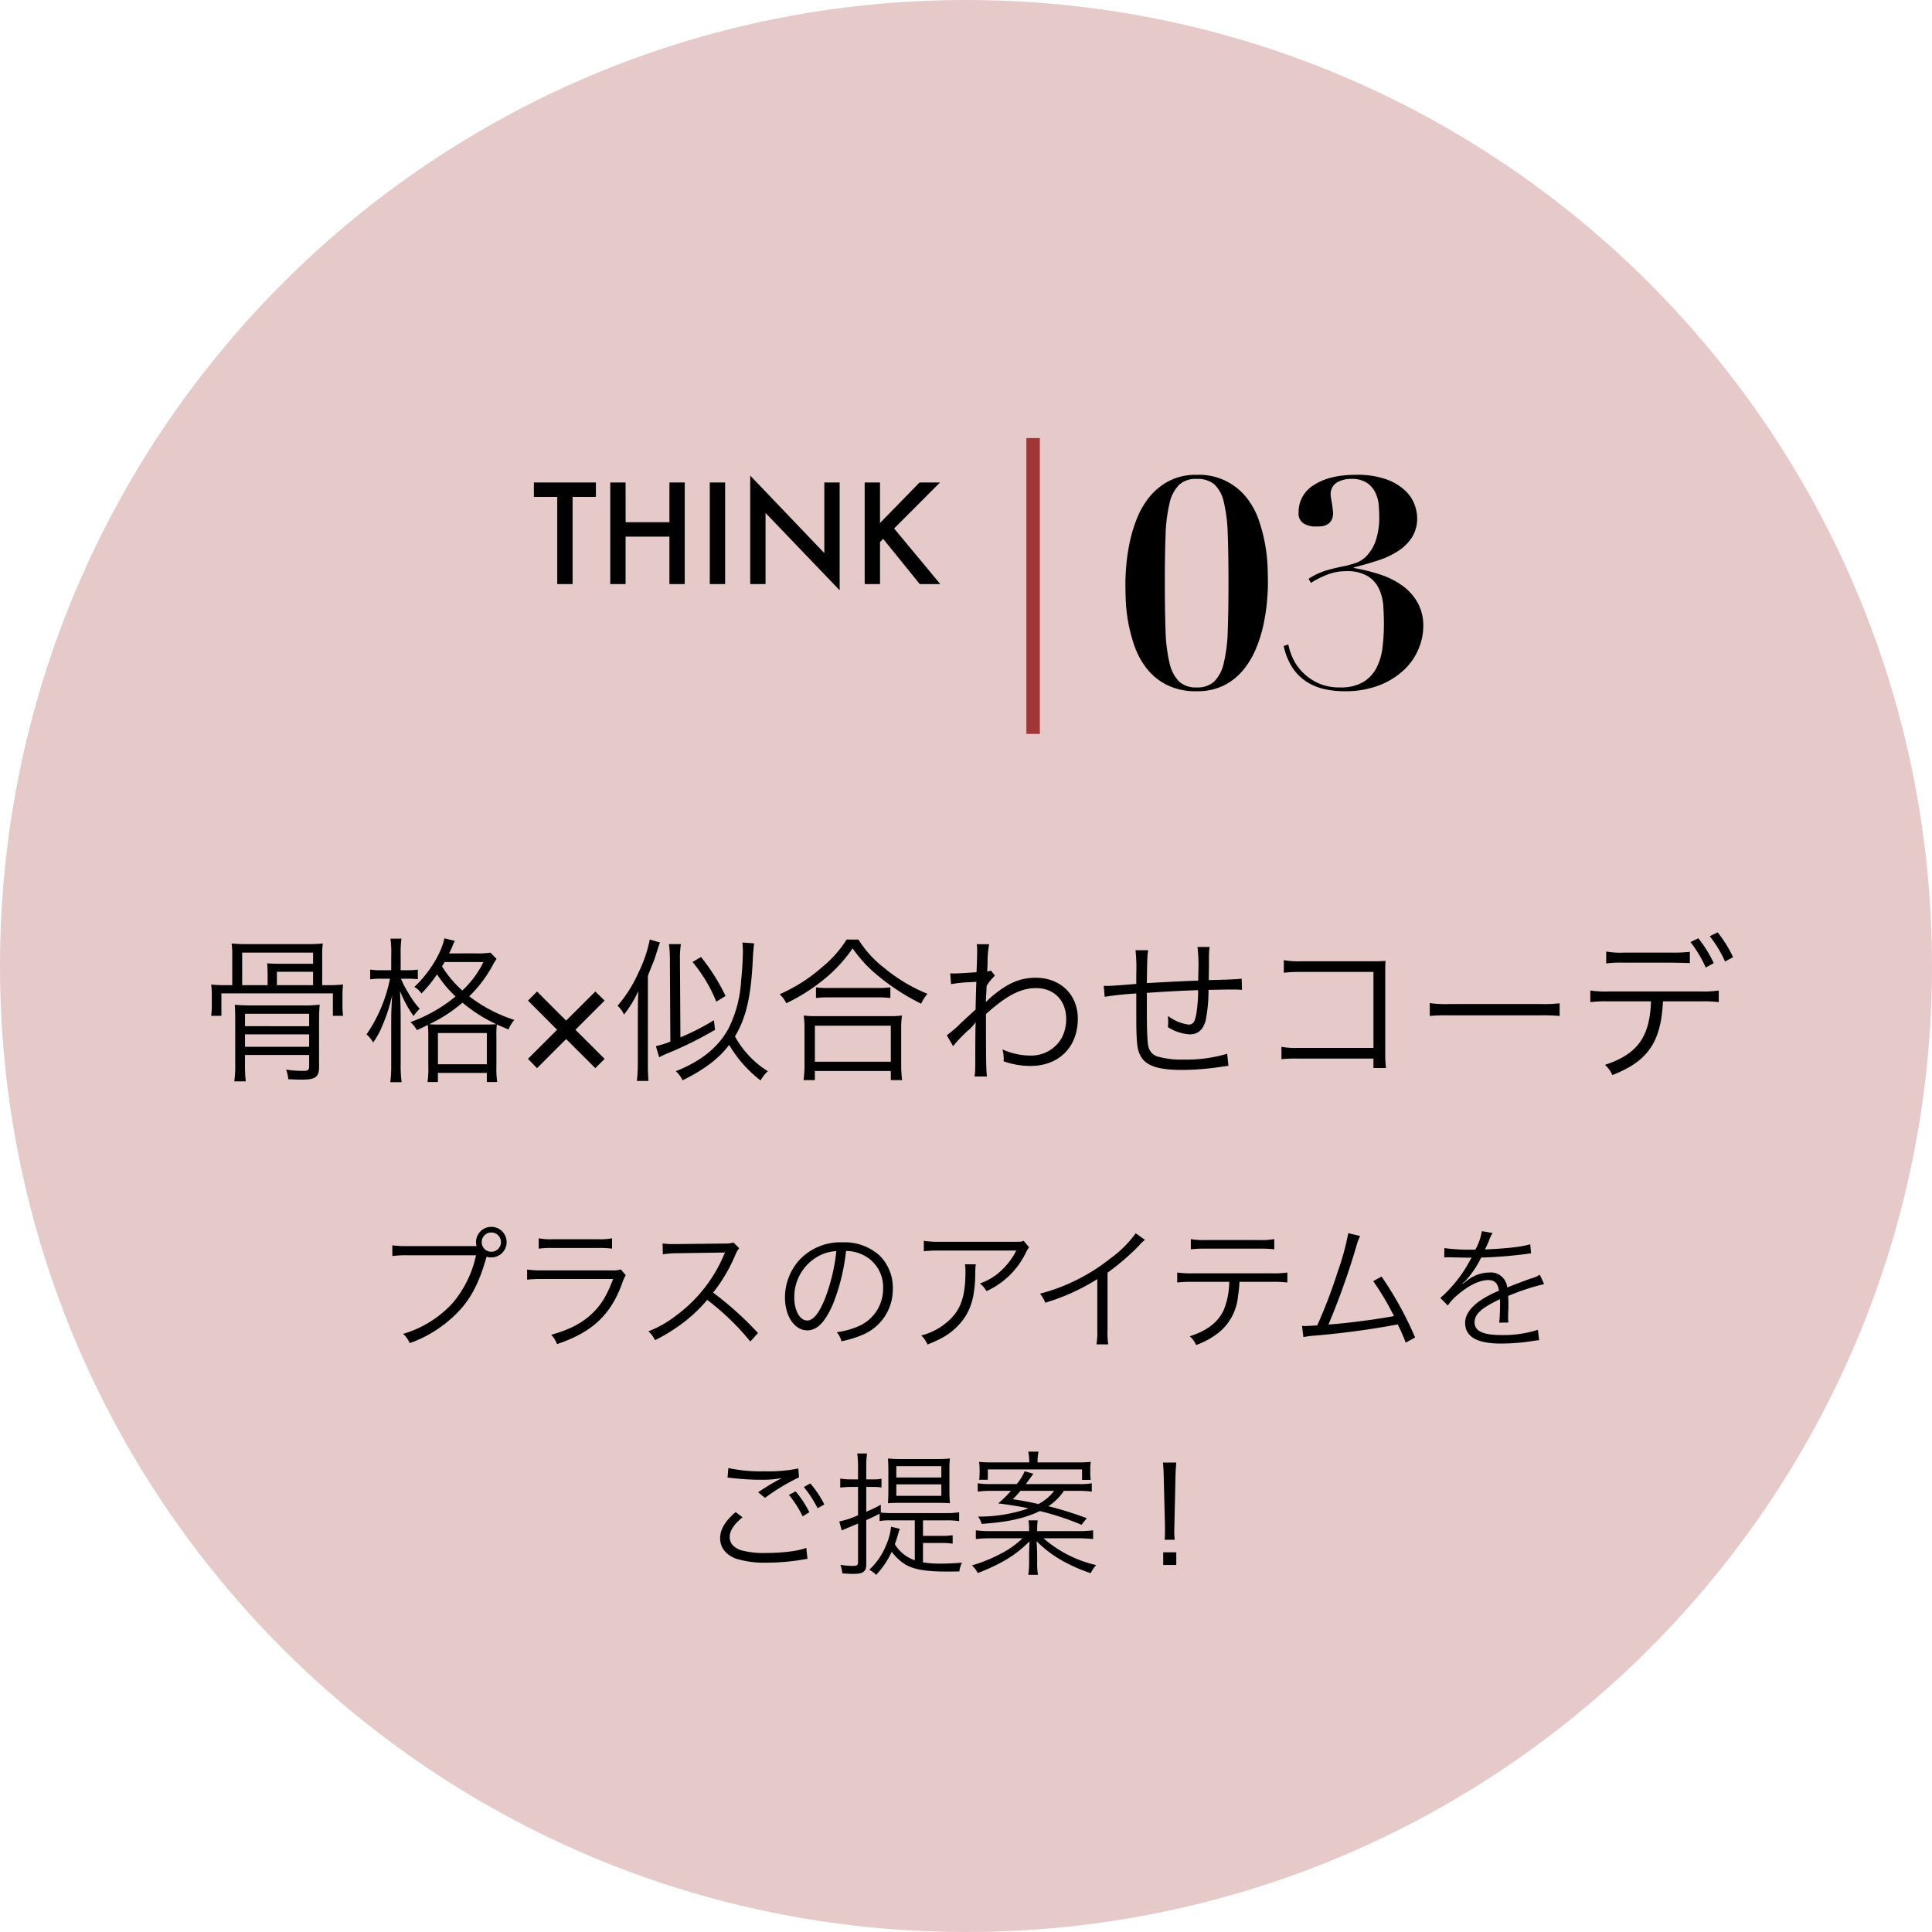 <svg xmlns="http://www.w3.org/2000/svg" width="430" height="430" viewBox="0 0 430 430">
  <g id="グループ_413" data-name="グループ 413" transform="translate(12363 -519)">
    <path id="パス_761" data-name="パス 761" d="M215,0C333.741,0,430,96.259,430,215S333.741,430,215,430,0,333.741,0,215,96.259,0,215,0Z" transform="translate(-12363 519)" fill="#e6cac9"/>
    <path id="パス_762" data-name="パス 762" d="M71.71,12.135V5.345a15.85,15.85,0,0,1,.14-2.485A33.226,33.226,0,0,1,68.42,3H55.015a33.075,33.075,0,0,1-3.465-.14,16.727,16.727,0,0,1,.14,2.485v6.79H50.325A31.539,31.539,0,0,1,47,12a16.829,16.829,0,0,1,.14,2.45v2.03A16.727,16.727,0,0,1,47,18.96h2.275v-5H74.09v5h2.275a15.851,15.851,0,0,1-.14-2.485v-2.03a17.141,17.141,0,0,1,.14-2.45,31.539,31.539,0,0,1-3.325.14Zm-12.145,0H53.9V4.89H69.68V7.375H62.435c-1.26,0-2.03-.035-2.975-.1.07.77.1,1.645.1,2.52Zm2.065,0V9.16h8.05v2.975Zm-7.1,15.54h14.28v2.45c0,.875-.245,1.085-1.19,1.085a25.351,25.351,0,0,1-3.955-.28,7.2,7.2,0,0,1,.49,2.135c1.435.07,2.31.1,3.045.1,3.01,0,3.815-.595,3.815-2.8v-9.8c0-1.89.035-2.975.14-4.095a26.367,26.367,0,0,1-3.745.175h-11.2c-1.575,0-2.695-.035-3.955-.14.07.84.1,1.785.1,3.85v9.17a26.513,26.513,0,0,1-.21,4.025H54.7a36.627,36.627,0,0,1-.175-3.99Zm0-1.82V23.09h14.28v2.765Zm0-4.585V18.505h14.28V21.27Zm45.43-16.2c.385-.805.49-1.015.7-1.5a10.16,10.16,0,0,1,.56-1.3l-2.31-.56c-.7,3.4-3.535,7.91-6.685,10.815A4.884,4.884,0,0,1,93.8,13.99,27.18,27.18,0,0,0,97.26,9.72a27.672,27.672,0,0,0,4.13,4.935A33.774,33.774,0,0,1,91.345,20.36a6.325,6.325,0,0,1,1.435,1.785c1.225-.56,1.505-.7,2.45-1.155a26.15,26.15,0,0,1,.1,2.835v6.37a21.31,21.31,0,0,1-.175,3.5h2.31v-2.03h10.885v2.03h2.31a21.014,21.014,0,0,1-.175-3.535V23.825a19.9,19.9,0,0,1,.1-2.94c.7.315,1.19.525,2.59,1.12a7.923,7.923,0,0,1,1.3-2.135,32.916,32.916,0,0,1-10.045-5.25,28.2,28.2,0,0,0,5.25-6.965,14.248,14.248,0,0,1,.84-1.365l-1.365-1.4a17.268,17.268,0,0,1-3.29.175Zm7.63,1.925a21.788,21.788,0,0,1-4.69,6.335A24.816,24.816,0,0,1,98.38,7.97c.245-.42.315-.525.56-.98Zm-9.52,13.9a23.392,23.392,0,0,1-2.52-.07,33.206,33.206,0,0,0,7.385-4.795,34,34,0,0,0,7.525,4.795,26.873,26.873,0,0,1-2.73.07Zm-.6,1.89h10.885V29.74H97.47ZM87.075,8.81H84.94a15.44,15.44,0,0,1-2.555-.14v2.17a16.934,16.934,0,0,1,2.52-.14H86.8A33.388,33.388,0,0,1,81.58,23.09a6.556,6.556,0,0,1,1.47,1.82,18.707,18.707,0,0,0,2.17-4.06,35.029,35.029,0,0,0,2.065-6.51c-.175,2.87-.21,4.235-.21,5.46v9.87a29.4,29.4,0,0,1-.21,4.06h2.52a28.711,28.711,0,0,1-.21-4.06v-10.6c0-1.575-.07-3.64-.14-5.635a25.257,25.257,0,0,0,3.01,5.565,11.236,11.236,0,0,1,1.365-1.61,21.291,21.291,0,0,1-2.66-3.745,18.713,18.713,0,0,1-1.5-2.94h1.54a21.181,21.181,0,0,1,2.205.1V8.67a13.11,13.11,0,0,1-2.24.14H89.175V5.38a23.644,23.644,0,0,1,.175-3.6H86.9a20.927,20.927,0,0,1,.175,3.64Zm30.437,6.758,2.017-2.017,6.477,6.477,6.494-6.477,2.068,2.017-6.494,6.494,6.494,6.477L132.5,30.607l-6.494-6.477-6.477,6.477-2.017-2.068,6.477-6.477ZM165.23,2.65a17.626,17.626,0,0,1,.105,1.995c0,1.925-.175,4.48-.42,6.9a26.863,26.863,0,0,1-2.66,10.01c-2.24,4.305-6.055,7.42-11.83,9.73a6.975,6.975,0,0,1,1.5,2.03c4.795-2.38,7.98-4.76,10.36-7.875a28.011,28.011,0,0,0,7,7.91,7.884,7.884,0,0,1,1.61-2.065,20.949,20.949,0,0,1-7.315-7.735c2.52-4.235,3.605-8.96,3.99-17.57.1-1.61.175-2.485.28-3.15ZM149.2,24.7a22.534,22.534,0,0,1-3.22,1.015l.735,2.485a11.781,11.781,0,0,1,1.75-.84,84.139,84.139,0,0,0,10.675-5.285l-.245-2.135a55.677,55.677,0,0,1-7.455,3.815L151.335,6.71V6.36a20.149,20.149,0,0,1,.21-3.36h-2.66a25.643,25.643,0,0,1,.21,3.71Zm-7.245,4.445a35.118,35.118,0,0,1-.21,4.305h2.59c-.1-1.225-.14-2.24-.14-4.34V10.1c.175-.49.315-.875.42-1.12.455-1.155.77-1.925.84-2.065.28-.735.455-1.3.84-2.52.245-.77.42-1.33.6-1.75l-2.275-.665a28.949,28.949,0,0,1-2.485,7.28,29.21,29.21,0,0,1-4.69,7.455,6.048,6.048,0,0,1,1.435,1.96,24.274,24.274,0,0,0,3.185-5.215c-.07,1.68-.1,3.255-.1,5.145Zm19.53-14.6a44.323,44.323,0,0,0-5.46-8.68l-1.89,1.12a33,33,0,0,1,5.285,8.82Zm26.95-12.565a25.462,25.462,0,0,1-5.39,6.09,36.5,36.5,0,0,1-9.52,6.09,6.083,6.083,0,0,1,1.47,2,40.468,40.468,0,0,0,7.42-4.55,32.611,32.611,0,0,0,7.35-7.665,29.4,29.4,0,0,0,5.39,5.88,48.924,48.924,0,0,0,9.87,6.44,9.059,9.059,0,0,1,1.4-2.2,36.7,36.7,0,0,1-9.59-5.74,24.044,24.044,0,0,1-5.775-6.335Zm-6.825,13.02a20.128,20.128,0,0,1,2.73-.14h10.885a21.544,21.544,0,0,1,2.94.14v-2.38a20.9,20.9,0,0,1-2.94.14h-10.85a17.888,17.888,0,0,1-2.765-.14Zm-.245,18.27v-2.03h16.9v2.03h2.52a24.326,24.326,0,0,1-.21-3.43V22.11a21.156,21.156,0,0,1,.175-3.22,18.548,18.548,0,0,1-2.73.14H181.61a18.548,18.548,0,0,1-2.73-.14,22.012,22.012,0,0,1,.175,3.22v7.735a25.405,25.405,0,0,1-.21,3.43Zm0-12.11h16.9V29.18h-16.9Zm30.765,4.55a29.837,29.837,0,0,1,3.15-3.325,9.847,9.847,0,0,0,1.82-1.925h.07c-.07.84-.07,1.12-.105,5.39,0,5.53,0,5.53-.175,6.615h2.765c-.175-1.61-.21-3.36-.21-13.9,4.585-4.13,7.735-5.775,11.165-5.775,3.99,0,6.685,2.765,6.685,6.86a8.847,8.847,0,0,1-.98,4.2,7.792,7.792,0,0,1-7,3.955,15.328,15.328,0,0,1-6.195-1.365,8.6,8.6,0,0,1,.28,2.03,4.568,4.568,0,0,1-.035.6,17.655,17.655,0,0,0,5.95,1.05c6.37,0,10.57-4.2,10.57-10.535,0-5.355-3.85-9.1-9.415-9.1-3.115,0-5.81,1.05-8.855,3.465a19.17,19.17,0,0,0-2.03,1.785l-.1.1h-.07c0-.07.07-1.26.175-3.535a10.349,10.349,0,0,1,1.855-2.275l-.91-1.155a2.045,2.045,0,0,1-.805.21c.035-.805.035-.805.07-2a21.939,21.939,0,0,1,.35-4.06H217.38a6.3,6.3,0,0,1,.1,1.365c0,1.365-.035,2.695-.14,4.865-2.87.21-4.34.28-4.865.28-.28,0-.49,0-.98-.035l.175,2.415a30.571,30.571,0,0,1,3.85-.42c1.295-.07,1.295-.07,1.785-.105-.105,2.975-.105,3.29-.175,6.2-.455.385-.455.385-1.015.91-1.19,1.085-1.19,1.085-2.38,2.2a25.9,25.9,0,0,1-3.01,2.59Zm40.6-21.35A37.221,37.221,0,0,1,252.9,9.58v2.275c-3.675.315-5.845.455-6.475.455a7.464,7.464,0,0,1-.77-.035l.21,2.45a70.537,70.537,0,0,1,7.035-.735v4.375c0,5.005.105,7.035.455,8.3.91,3.15,3.57,4.34,9.8,4.34a59.473,59.473,0,0,0,8.855-.735c.84-.1.91-.14,1.4-.175l-.28-2.695a31.732,31.732,0,0,1-9.73,1.3,19.447,19.447,0,0,1-5.46-.6A3.007,3.007,0,0,1,255.6,25.82c-.245-1.015-.35-3.43-.35-8.82V13.85c4.655-.315,7.175-.455,11.41-.6a31.83,31.83,0,0,1-.42,5.39c-.315,1.715-.735,2.275-1.715,2.275a9.939,9.939,0,0,1-4.585-1.925c.035.7.07,1.05.07,1.435,0,.35-.035.525-.07,1.05a10.039,10.039,0,0,0,4.865,1.61c1.82,0,2.975-1.015,3.535-3.08a33.279,33.279,0,0,0,.63-6.825c1.12,0,1.89-.035,2.45-.035,1.155-.035,2.065-.035,2.38-.035,1.47,0,1.68,0,2.625.07l-.07-2.485c-1.155.14-3.885.245-7.315.315V10.07l.035-2.275V6.325a18.942,18.942,0,0,1,.14-2.7h-2.7a33.538,33.538,0,0,1,.21,5.32c0,.42,0,.805-.035,1.19v.98c-4.375.175-5.775.245-11.445.56.105-6.195.105-6.195.315-7.315ZM305.685,28.48v2.1h2.8a23.449,23.449,0,0,1-.175-3.185V9.475c0-1.26,0-1.855.07-2.73-.875.035-1.365.07-1.82.07h-16.8a19.145,19.145,0,0,1-4.025-.245v2.8a29.342,29.342,0,0,1,4.025-.175h15.925V26.1h-16.66a17.113,17.113,0,0,1-3.815-.245V28.62a28.159,28.159,0,0,1,3.745-.14Zm12.53-9.485a38.234,38.234,0,0,1,4.34-.14h20.3a40.038,40.038,0,0,1,4.27.14V16.16a27.6,27.6,0,0,1-4.235.175H322.555a24.759,24.759,0,0,1-4.34-.21Zm60.3-3.255a27.506,27.506,0,0,1,4.025.175v-2.59a22.978,22.978,0,0,1-4.06.21H358.01a23.219,23.219,0,0,1-4.06-.21v2.59a27.507,27.507,0,0,1,4.025-.175h9.485c-.28,7.98-3.01,11.725-10.255,14.14a6.12,6.12,0,0,1,1.645,2.275c7.91-3.08,10.85-7.35,11.27-16.415ZM357.485,7.305a24.385,24.385,0,0,1,3.99-.175h10.64q3.308.052,3.99.1V4.715a31.612,31.612,0,0,1-4.025.175H361.51a18.175,18.175,0,0,1-4.025-.245Zm18.76-4.76a26.668,26.668,0,0,1,3.395,5.67l1.785-.98a27.235,27.235,0,0,0-3.43-5.53Zm4.3-1.3a27.41,27.41,0,0,1,3.4,5.635l1.785-.98A29.132,29.132,0,0,0,382.3.375Z" transform="translate(-12363 726.129)"/>
    <path id="パス_763" data-name="パス 763" d="M38.47,5.03H23.71a21.268,21.268,0,0,1-3.39-.18v2.4a22.15,22.15,0,0,1,3.36-.18H38.95A24.311,24.311,0,0,1,33.7,17.75a24.09,24.09,0,0,1-10.98,6.81,5.936,5.936,0,0,1,1.47,2.07,27.839,27.839,0,0,0,10.92-7.11c2.73-2.85,4.65-6.6,6.12-11.94l.06-.18a3.536,3.536,0,0,0,1.05.15,3.405,3.405,0,1,0-3.39-3.39,3.179,3.179,0,0,0,.12.87ZM42.37,2a2.145,2.145,0,1,1-2.16,2.13A2.138,2.138,0,0,1,42.37,2ZM52.9,5.6a19.992,19.992,0,0,1,3.12-.15H66.1a19.992,19.992,0,0,1,3.12.15V3.29a13.767,13.767,0,0,1-3.15.21H56.05a13.767,13.767,0,0,1-3.15-.21Zm-2.58,6.9a27.615,27.615,0,0,1,3.48-.15H69.46c-1.38,3.69-2.73,5.91-4.86,7.86-2.25,2.07-4.89,3.42-8.91,4.56a6.526,6.526,0,0,1,1.29,2.07c7.77-2.61,11.91-6.45,14.46-13.44a8.7,8.7,0,0,1,.84-1.89l-1.11-1.29a5.065,5.065,0,0,1-1.95.21H53.83a21.585,21.585,0,0,1-3.51-.18Zm51.39,11.88a74.607,74.607,0,0,0-9.99-9,36.278,36.278,0,0,0,4.95-8.4,5.6,5.6,0,0,1,.84-1.47L96.25,4.22a5.594,5.594,0,0,1-1.92.24l-10.71.12h-.78a14.1,14.1,0,0,1-2.37-.15l.06,2.43a20.186,20.186,0,0,1,3.09-.24l10.02-.15a5.1,5.1,0,0,0,.72-.03.635.635,0,0,1-.09.21c-.06.15-.09.18-.15.36A32.516,32.516,0,0,1,83.41,20.54a24.149,24.149,0,0,1-6.09,3.45,6.677,6.677,0,0,1,1.47,1.98,38.632,38.632,0,0,0,5.88-3.6A32.565,32.565,0,0,0,90.4,17a55.8,55.8,0,0,1,9.6,9.27ZM121.3,6.11a8.634,8.634,0,0,1,3.48.75,7.909,7.909,0,0,1,4.77,7.53,9.056,9.056,0,0,1-5.31,8.4,17.983,17.983,0,0,1-5.01,1.41,4.767,4.767,0,0,1,1.05,2.01,23.208,23.208,0,0,0,4.56-1.38,10.924,10.924,0,0,0,6.87-10.35,10.042,10.042,0,0,0-2.91-7.32,11.614,11.614,0,0,0-8.25-2.97,12.53,12.53,0,0,0-9.69,3.99,12.48,12.48,0,0,0-3.15,8.28c0,4.2,2.13,7.32,4.98,7.32,2.16,0,3.93-1.8,5.67-5.76A44.971,44.971,0,0,0,121.3,6.11Zm-2.16.03a41.206,41.206,0,0,1-2.73,11.1c-1.29,2.94-2.49,4.35-3.75,4.35-1.62,0-2.88-2.22-2.88-5.1a10.375,10.375,0,0,1,4.89-8.94A9.474,9.474,0,0,1,119.14,6.14Zm41.7-2.28c-.54.21-.54.21-2.55.21H142.18a21.988,21.988,0,0,1-3.57-.21V6.17a28.967,28.967,0,0,1,3.54-.15h17.04a15.916,15.916,0,0,1-3.36,4.47,12.988,12.988,0,0,1-4.74,2.85,5.894,5.894,0,0,1,1.47,1.71,17.956,17.956,0,0,0,8.76-8.55,5.384,5.384,0,0,1,.72-1.2ZM147.76,9.08a7.922,7.922,0,0,1,.12,1.62c0,5.85-1.17,8.91-4.35,11.46a14.1,14.1,0,0,1-5.49,2.76,5.867,5.867,0,0,1,1.38,2.01c3.63-1.38,5.85-2.88,7.68-5.19,2.04-2.58,2.88-5.55,2.97-10.56a10.882,10.882,0,0,1,.12-2.1Zm38.01-6.9a25.182,25.182,0,0,1-5.73,5.67,42.242,42.242,0,0,1-15.57,7.77,6.946,6.946,0,0,1,1.17,2.01,46.9,46.9,0,0,0,11.58-5.25v11.4a15.636,15.636,0,0,1-.18,3.12h2.61a19.931,19.931,0,0,1-.15-3.18V10.94a52.837,52.837,0,0,0,7.02-6.03,6.791,6.791,0,0,1,1.32-1.26Zm30.3,10.8a27.385,27.385,0,0,1,3.45.15V10.91a21.614,21.614,0,0,1-3.48.18H198.49a21.614,21.614,0,0,1-3.48-.18v2.22a27.385,27.385,0,0,1,3.45-.15h8.13a17.169,17.169,0,0,1-1.2,6.21c-1.23,2.73-3.66,4.65-7.59,5.91a5.245,5.245,0,0,1,1.41,1.95,17.641,17.641,0,0,0,5.28-2.97,11.8,11.8,0,0,0,4.05-7.92,27.978,27.978,0,0,0,.33-3.18ZM198.04,5.75a24.129,24.129,0,0,1,3.42-.15h11.73a24.129,24.129,0,0,1,3.42.15V3.47a16.58,16.58,0,0,1-3.45.21H201.49a16.58,16.58,0,0,1-3.45-.21Zm35.04-3.6a56.926,56.926,0,0,1-2.37,8.64,114.415,114.415,0,0,1-4.53,11.88c-.69.06-2.34.15-2.55.15-.15,0-.15,0-.84-.03l.3,2.49a20.861,20.861,0,0,1,2.55-.33,185.318,185.318,0,0,0,18.45-2.49,40.721,40.721,0,0,1,1.77,4.05l2.1-1.14a77.707,77.707,0,0,0-7.47-13.56l-1.86,1.02a58.361,58.361,0,0,1,4.62,7.77c-3.54.69-10.59,1.62-14.58,1.89a162.538,162.538,0,0,0,6.24-17.55,11.86,11.86,0,0,1,.81-2.16Zm27.81,3.66a41.976,41.976,0,0,1-6.42-.33l-.03,2.07a5.32,5.32,0,0,1,.66-.03h.48c1.11.03,3.93.09,4.41.09a3.323,3.323,0,0,0,.57-.06l-.27.45a29.853,29.853,0,0,1-6.72,8.58l1.68,1.68a9.926,9.926,0,0,1,2.31-2.49c2.43-2.07,4.8-3.18,6.69-3.18,1.41,0,2.13.72,2.37,2.37a23.288,23.288,0,0,0-4.47,2.4c-2.04,1.53-3.06,3.09-3.06,4.74,0,3.09,2.61,4.62,7.98,4.62a46.541,46.541,0,0,0,7.29-.6,11.806,11.806,0,0,1,1.2-.15l-.27-2.31a25.137,25.137,0,0,1-8.01,1.17c-4.23,0-6.09-.87-6.09-2.85,0-1.8,1.56-3.21,5.64-5.13a7.883,7.883,0,0,1,.03.9,43.145,43.145,0,0,1-.18,4.32l2.04-.03a6.522,6.522,0,0,1-.06-1.08c0-.27,0-.69.03-1.35.03-.6.03-1.26.03-1.65,0-.75,0-1.05-.06-1.83a49.809,49.809,0,0,1,8.01-2.64l-.96-2.1a6.6,6.6,0,0,1-2.04.87c-1.32.48-3.03,1.11-5.22,1.98a3.641,3.641,0,0,0-3.96-3.33,7.984,7.984,0,0,0-4.53,1.47c-.3.21-.3.21-1.38,1.05a.231.231,0,0,1-.06-.09v-.03a.029.029,0,0,0,.03-.03,4.918,4.918,0,0,1,.39-.3c.12-.09.72-.78,1.02-1.14a22.12,22.12,0,0,0,2.7-4.26,96.866,96.866,0,0,0,9.9-.78,9.351,9.351,0,0,1,1.2-.15l-.18-2.04c-1.65.54-4.65.9-9.45,1.14a5.107,5.107,0,0,0-.63.03c.15-.27.54-1.08.93-2.04a6.372,6.372,0,0,1,.78-1.62l-2.4-.42a12.732,12.732,0,0,1-1.44,4.11ZM96.73,64.24c-2.31,1.95-3.45,3.84-3.45,5.79,0,2.07,1.17,3.6,3.42,4.53a21.164,21.164,0,0,0,6.9.93,48.937,48.937,0,0,0,8.1-.69,9.322,9.322,0,0,1,1.02-.15l-.27-2.46c-1.68.69-5.25,1.14-9,1.14a19.1,19.1,0,0,1-5.49-.6c-1.68-.57-2.55-1.56-2.55-2.94,0-1.41.9-2.79,2.85-4.41Zm-1.8-7.68c.42.03.42.03.99.09a58.684,58.684,0,0,0,6.6.39,23.712,23.712,0,0,0,4.53-.39,46.654,46.654,0,0,0-5.31,3.18l1.53,1.23a45.756,45.756,0,0,1,7.56-4.56l-.15-1.98a32.808,32.808,0,0,1-7.59.63,34.3,34.3,0,0,1-7.98-.72Zm13.65,3.84a23.4,23.4,0,0,1,3.06,4.77l1.5-.9a23.913,23.913,0,0,0-3.06-4.65Zm3.33-1.74a25.16,25.16,0,0,1,3.06,4.71l1.5-.84a23.13,23.13,0,0,0-3.12-4.68ZM136.6,74.95a8.376,8.376,0,0,1-4.44-3.57c.24-.63.42-1.23.63-1.89a11.948,11.948,0,0,1,.48-1.53l-1.95-.48a13.55,13.55,0,0,1-1.11,4.14,15.348,15.348,0,0,1-3.75,5.46,4.864,4.864,0,0,1,1.53,1.14,19.269,19.269,0,0,0,3.48-5.16,11.7,11.7,0,0,0,2.55,2.52c1.92,1.35,4.68,1.89,9.81,1.89.36,0,.36,0,2.7-.03a5.526,5.526,0,0,1,.57-1.95c-1.77.15-3.39.21-4.89.21a24.058,24.058,0,0,1-3.78-.27V71.11h3.99a15.42,15.42,0,0,1,2.61.15V69.37a14.58,14.58,0,0,1-2.61.15h-3.99V66.07h5.37a16.71,16.71,0,0,1,2.67.18V64.27a16.45,16.45,0,0,1-2.67.18H131.32a17.16,17.16,0,0,1-2.28-.12V62.59a28,28,0,0,1-3.24,1.56V58.63h1.35a12.352,12.352,0,0,1,2.04.12V56.8a9.225,9.225,0,0,1-2.07.15H125.8V54.16a18.777,18.777,0,0,1,.18-2.97h-2.19a19.909,19.909,0,0,1,.18,3.03v2.73h-1.71a13.408,13.408,0,0,1-2.25-.18v2.01a21.181,21.181,0,0,1,2.22-.15h1.74v6.3a18.5,18.5,0,0,1-4.17,1.38l.54,2.01c.39-.18,1.59-.69,3.63-1.53v8.58c0,.66-.24.84-1.11.84a18.652,18.652,0,0,1-2.82-.24,6.327,6.327,0,0,1,.42,1.89c1.08.09,1.71.12,2.4.12,2.28,0,2.94-.48,2.94-2.13V66.01c1.17-.51,1.8-.81,2.97-1.44v1.65a13.375,13.375,0,0,1,2.43-.15h5.4Zm4.95-12.78c1.2,0,2.19.03,2.88.09-.09-1.11-.12-1.74-.12-2.7V54.7a16.82,16.82,0,0,1,.12-2.4,24.36,24.36,0,0,1-2.82.12h-8.16a25.375,25.375,0,0,1-2.82-.12c.06.72.09,1.68.09,2.79v4.35c0,1.08-.03,1.95-.09,2.82.75-.06,1.59-.09,2.7-.09Zm-9.06-8.16h10.02v2.52H132.49Zm0,4.05h10.02v2.55H132.49Zm40.47,1.44a20.745,20.745,0,0,1,3.03.18V57.82a15.737,15.737,0,0,1-2.97.18h-11.7c.66-.9.66-.9,1.68-2.31l-1.95-.54A10.889,10.889,0,0,1,159.28,58h-5.73a18.1,18.1,0,0,1-2.94-.18v1.86a21.924,21.924,0,0,1,3.03-.18h4.38a25.415,25.415,0,0,1-2.85,2.79c3.15.42,4.8.69,6.75,1.11a33.487,33.487,0,0,1-11.25,1.83,4.573,4.573,0,0,1,.81,1.62c5.82-.39,9.51-1.2,12.96-2.85a59.858,59.858,0,0,1,9.27,3.06l1.17-1.47a80.7,80.7,0,0,0-8.55-2.67,11.7,11.7,0,0,0,3.45-3.42Zm-5.34,0a10.144,10.144,0,0,1-3.51,2.94c-1.95-.45-3.57-.75-5.7-1.08.81-.81,1.05-1.08,1.74-1.86Zm-3.78,8.97v-.39a12.9,12.9,0,0,1,.12-2.01h-2.04a13.825,13.825,0,0,1,.12,2.04v.36h-8.58a25.142,25.142,0,0,1-3.27-.18v1.95a25.643,25.643,0,0,1,3.3-.18h7.08a19.284,19.284,0,0,1-4.47,3.24,33.334,33.334,0,0,1-6.78,2.79,5.829,5.829,0,0,1,1.29,1.71,43.521,43.521,0,0,0,4.95-2.22,25.993,25.993,0,0,0,6.57-4.83c-.06,1.71-.09,2.58-.09,3.21v1.29a17.6,17.6,0,0,1-.18,2.94h2.16a15.955,15.955,0,0,1-.18-2.94V73.96c0-.63-.06-2.04-.12-3.24a26.645,26.645,0,0,0,6.87,4.95,36.8,36.8,0,0,0,5.16,2.16,7.492,7.492,0,0,1,1.23-1.8,26.921,26.921,0,0,1-11.73-5.97h7.71a26.48,26.48,0,0,1,3.33.18V68.29a26.479,26.479,0,0,1-3.33.18Zm-1.77-15.3h-8.13c-1.26,0-2.04-.03-3.03-.12a10.57,10.57,0,0,1,.12,1.74v.6a14.035,14.035,0,0,1-.09,1.65h1.92V54.73h20.97v2.34h1.92a14.018,14.018,0,0,1-.09-1.71v-.57a9.464,9.464,0,0,1,.12-1.74,28.483,28.483,0,0,1-3.03.12h-8.82v-.18a9.969,9.969,0,0,1,.21-2.22h-2.28a10.922,10.922,0,0,1,.21,2.22Zm32.37,17.22c-.06-.75-.09-1.29-.09-1.83,0-.12,0-.12.03-1.38l.24-10.68c.03-1.26.09-2.16.18-3.3h-2.97c.12,1.14.15,2.04.18,3.3l.27,10.68v1.08c0,.99,0,1.2-.06,2.13ZM194.8,76V73.18h-2.91V76Z" transform="translate(-12296 791.311)"/>
    <path id="パス_765" data-name="パス 765" d="M22.426,39.795q0-6.175.162-10.563a35.012,35.012,0,0,1,.878-7.182,8.5,8.5,0,0,1,2.112-4.127,5.471,5.471,0,0,1,3.932-1.333,5.846,5.846,0,0,1,3.932,1.2,7.622,7.622,0,0,1,2.113,3.965,34.613,34.613,0,0,1,.877,7.183q.163,4.42.162,10.855,0,6.11-.162,10.53a35.165,35.165,0,0,1-.877,7.215,8.5,8.5,0,0,1-2.113,4.127A5.471,5.471,0,0,1,29.511,63a5.471,5.471,0,0,1-3.932-1.333,8.5,8.5,0,0,1-2.112-4.127,35.164,35.164,0,0,1-.878-7.215Q22.426,45.905,22.426,39.795Zm-8.775,0q0,1.235.065,3.51a35.528,35.528,0,0,0,.52,4.94,35.116,35.116,0,0,0,1.4,5.428,17.369,17.369,0,0,0,2.7,5.037,13.453,13.453,0,0,0,4.485,3.705,14.294,14.294,0,0,0,6.695,1.43,13.181,13.181,0,0,0,6.142-1.333A13.416,13.416,0,0,0,39.976,59,18.928,18.928,0,0,0,42.8,54.16,31.019,31.019,0,0,0,44.428,48.8a42.858,42.858,0,0,0,.748-5.07q.2-2.373.195-3.933,0-1.235-.065-3.477a36.215,36.215,0,0,0-.52-4.94,35.86,35.86,0,0,0-1.4-5.492,16.83,16.83,0,0,0-2.7-5.038,13.455,13.455,0,0,0-11.18-5.167,12.92,12.92,0,0,0-6.142,1.365,14.007,14.007,0,0,0-4.323,3.51A18.22,18.22,0,0,0,16.218,25.4a31.937,31.937,0,0,0-1.625,5.395,42.858,42.858,0,0,0-.748,5.07Q13.651,38.235,13.651,39.795Zm36.27,13.65-1.04.325A14.4,14.4,0,0,0,50.8,58.548a10.817,10.817,0,0,0,3.023,3.087,12.083,12.083,0,0,0,3.932,1.69,19.671,19.671,0,0,0,4.583.52,20.786,20.786,0,0,0,7.93-1.365,17.073,17.073,0,0,0,5.46-3.445,13.514,13.514,0,0,0,3.185-4.647,13.065,13.065,0,0,0,1.04-4.908,10.651,10.651,0,0,0-1.3-5.428,11.927,11.927,0,0,0-3.445-3.77,18.124,18.124,0,0,0-4.94-2.437,41.789,41.789,0,0,0-5.785-1.43v-.13q2.86-.715,5.428-1.56a18.694,18.694,0,0,0,4.485-2.112,10.263,10.263,0,0,0,3.055-3.055,7.885,7.885,0,0,0,1.138-4.322,9.051,9.051,0,0,0-.552-2.86,8.187,8.187,0,0,0-2.048-3.12,11.951,11.951,0,0,0-4.16-2.535,19.219,19.219,0,0,0-6.89-1.04q-5.85,0-9.295,2.243A6.975,6.975,0,0,0,52.2,24.065a2.571,2.571,0,0,0,1.17,2.47,4.894,4.894,0,0,0,2.4.65q.585,0,1.3-.033a3.446,3.446,0,0,0,1.332-.325,2.605,2.605,0,0,0,1.04-.91,3.158,3.158,0,0,0,.423-1.787q0-.2-.065-.748t-.162-1.2q-.1-.65-.195-1.2a5.229,5.229,0,0,1-.1-.812A2.953,2.953,0,0,1,60.711,17.4,6.109,6.109,0,0,1,63.9,16.59a5.96,5.96,0,0,1,3.607.942,5.644,5.644,0,0,1,1.853,2.275,8.113,8.113,0,0,1,.683,2.7q.1,1.365.1,2.275a15.884,15.884,0,0,1-.845,5.753,9.287,9.287,0,0,1-2.015,3.25,6.157,6.157,0,0,1-2.4,1.527q-1.235.39-2.015.585-2.34.455-4.322,1.007a15.534,15.534,0,0,0-4.127,1.917l.52.91a21.866,21.866,0,0,1,3.77-1.885,11.267,11.267,0,0,1,4.03-.715,8.888,8.888,0,0,1,4.908,1.138,6.687,6.687,0,0,1,2.5,2.892,11,11,0,0,1,.91,3.8q.13,2.047.13,3.868a42.7,42.7,0,0,1-.325,5.362,12.99,12.99,0,0,1-1.365,4.517,8.021,8.021,0,0,1-2.958,3.12,9.722,9.722,0,0,1-5.1,1.17,11.249,11.249,0,0,1-5.07-1.04,11.974,11.974,0,0,1-3.445-2.5,10.906,10.906,0,0,1-2.08-3.12A12.392,12.392,0,0,1,49.921,53.445Z" transform="translate(-12126.174 609)"/>
    <path id="パス_764" data-name="パス 764" d="M29.44,11.591V31H26.027V11.591h-5.2V8.383h13.8v3.208Zm11.8,5.64h9.756V8.383H54.4V31H50.991V20.438H41.235V31H37.822V8.383h3.413ZM63.387,8.383V31H59.974V8.383ZM68.972,31V6.845L85.466,24.1V8.383h3.413V32.377L72.385,15.165V31Zm28.89-13.594,8.8-9.023h4.556L101,18.622,111.28,31h-4.57L98.565,20.937l-.7.7V31H94.449V8.383h3.413Z" transform="translate(-12265 618)"/>
    <path id="パス_766" data-name="パス 766" d="M0,65.844V0" transform="translate(-12133.063 616.5)" fill="none" stroke="#a03636" stroke-width="3"/>
  </g>
</svg>
